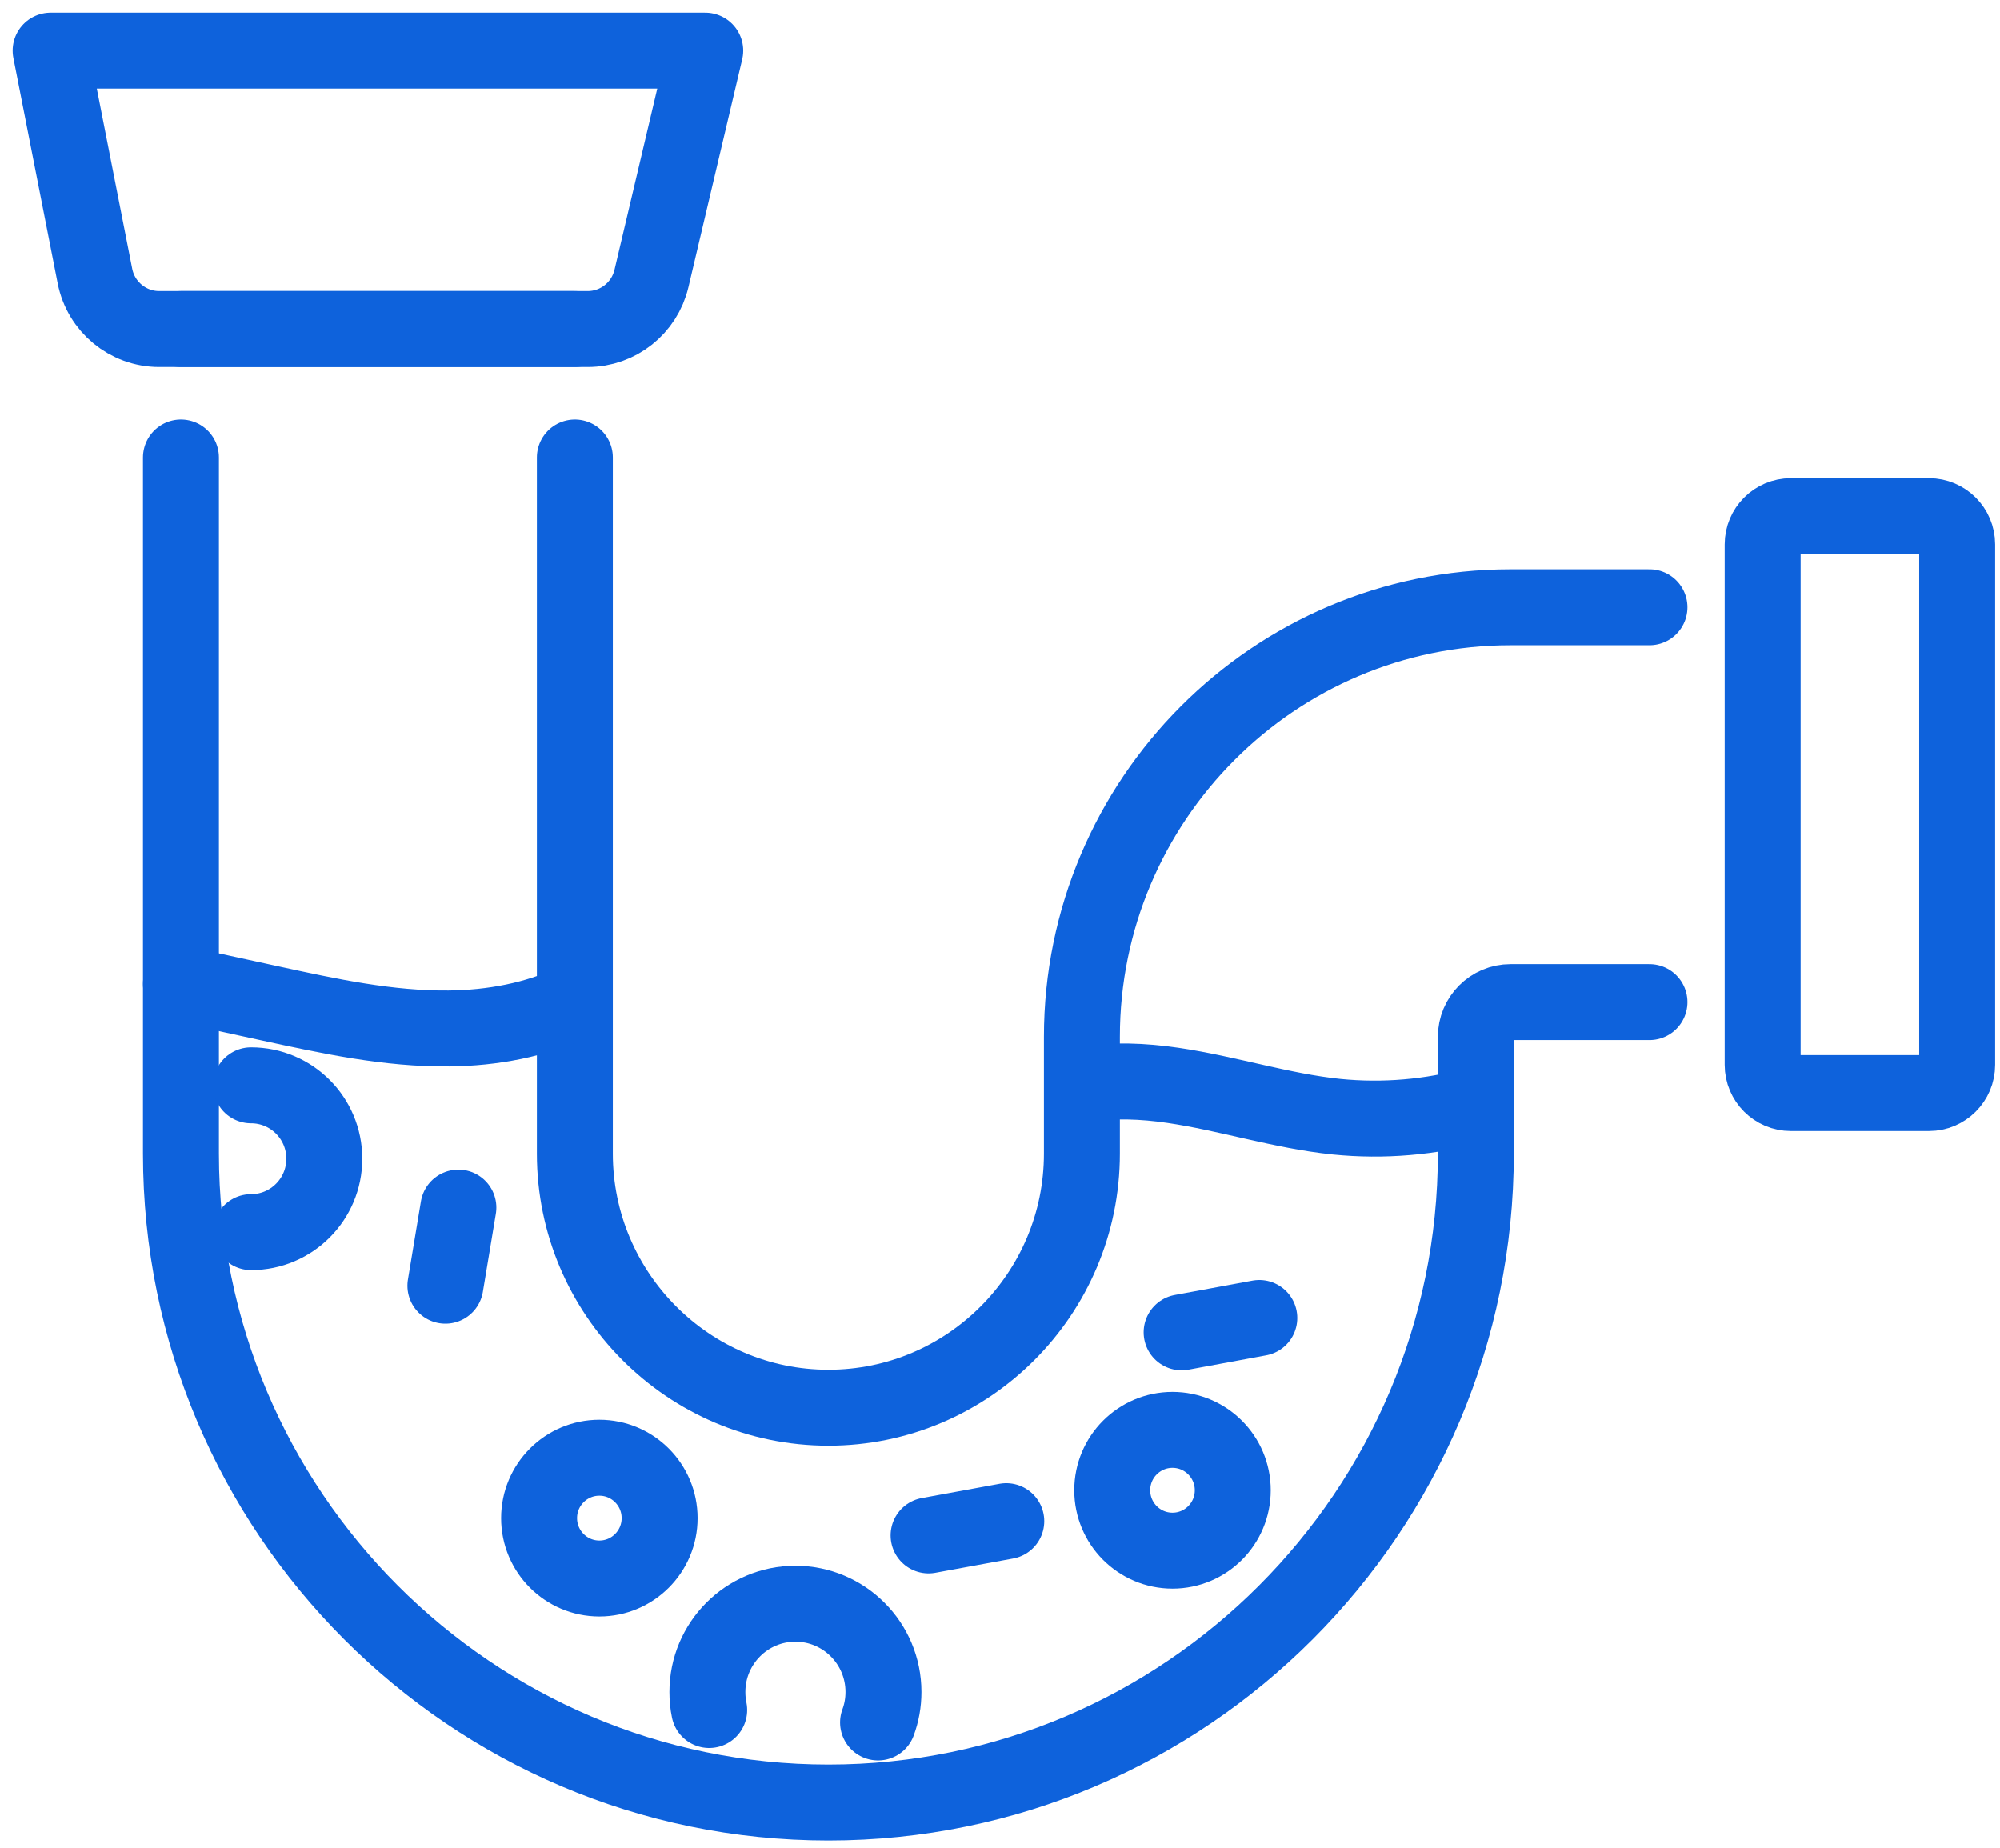 <svg xmlns="http://www.w3.org/2000/svg" width="79" height="73" viewBox="0 0 79 73" fill="none"><path d="M7.147 18.071V45.568C7.147 59.702 18.619 71.2 32.721 71.2C46.824 71.2 58.296 59.702 58.296 45.568V40.956C58.296 40.198 58.91 39.583 59.666 39.583H65.154" stroke="#0E62DC" stroke-width="3" stroke-linecap="round" stroke-linejoin="round"></path><path d="M22.707 12.997H7.147" stroke="#0E62DC" stroke-width="3" stroke-linecap="round" stroke-linejoin="round"></path><path d="M65.154 23.987H59.666C50.33 23.987 42.735 31.599 42.735 40.956V45.568C42.735 51.104 38.241 55.605 32.721 55.605C27.201 55.605 22.707 51.1 22.707 45.568V18.071" stroke="#0E62DC" stroke-width="3" stroke-linecap="round" stroke-linejoin="round"></path><path d="M76.194 43.176H70.739C70.125 43.176 69.625 42.675 69.625 42.06V21.504C69.625 20.889 70.125 20.388 70.739 20.388H76.194C76.808 20.388 77.308 20.889 77.308 21.504V42.06C77.308 42.675 76.808 43.176 76.194 43.176Z" stroke="#0E62DC" stroke-width="3" stroke-linecap="round" stroke-linejoin="round"></path><path d="M6.289 12.997H23.214C24.415 12.997 25.457 12.17 25.733 10.999L27.857 2H2L3.75 10.904C3.99 12.121 5.052 12.997 6.289 12.997Z" stroke="#0E62DC" stroke-width="3" stroke-linecap="round" stroke-linejoin="round"></path><path d="M7.147 38.867L10.66 39.632C12.992 40.139 15.349 40.65 17.736 40.624C19.437 40.608 21.178 40.289 22.704 39.56" stroke="#0E62DC" stroke-width="3" stroke-linecap="round" stroke-linejoin="round"></path><path d="M42.739 42.837C43.918 42.649 45.158 42.697 46.34 42.873C48.509 43.192 50.613 43.885 52.795 44.11C54.637 44.295 56.513 44.136 58.299 43.641" stroke="#0E62DC" stroke-width="3" stroke-linecap="round" stroke-linejoin="round"></path><path d="M18.106 47.7L17.593 50.785" stroke="#0E62DC" stroke-width="3" stroke-linecap="round" stroke-linejoin="round"></path><path d="M49.743 52.06L46.674 52.627" stroke="#0E62DC" stroke-width="3" stroke-linecap="round" stroke-linejoin="round"></path><path d="M39.748 60.086L36.679 60.649" stroke="#0E62DC" stroke-width="3" stroke-linecap="round" stroke-linejoin="round"></path><path d="M23.675 62.351C24.989 62.351 26.055 61.283 26.055 59.966C26.055 58.648 24.989 57.58 23.675 57.58C22.36 57.58 21.294 58.648 21.294 59.966C21.294 61.283 22.36 62.351 23.675 62.351Z" stroke="#0E62DC" stroke-width="3" stroke-linecap="round" stroke-linejoin="round"></path><path d="M46.313 61.251C47.628 61.251 48.694 60.183 48.694 58.865C48.694 57.548 47.628 56.48 46.313 56.48C44.999 56.48 43.933 57.548 43.933 58.865C43.933 60.183 44.999 61.251 46.313 61.251Z" stroke="#0E62DC" stroke-width="3" stroke-linecap="round" stroke-linejoin="round"></path><path d="M9.917 42.87C11.515 42.87 12.81 44.168 12.81 45.77C12.81 47.371 11.515 48.669 9.917 48.669" stroke="#0E62DC" stroke-width="3" stroke-linecap="round" stroke-linejoin="round"></path><path d="M28.013 67.546C27.964 67.314 27.942 67.077 27.942 66.833C27.942 64.906 29.5 63.347 31.419 63.347C33.338 63.347 34.897 64.909 34.897 66.833C34.897 67.256 34.822 67.663 34.683 68.037" stroke="#0E62DC" stroke-width="3" stroke-linecap="round" stroke-linejoin="round"></path></svg>